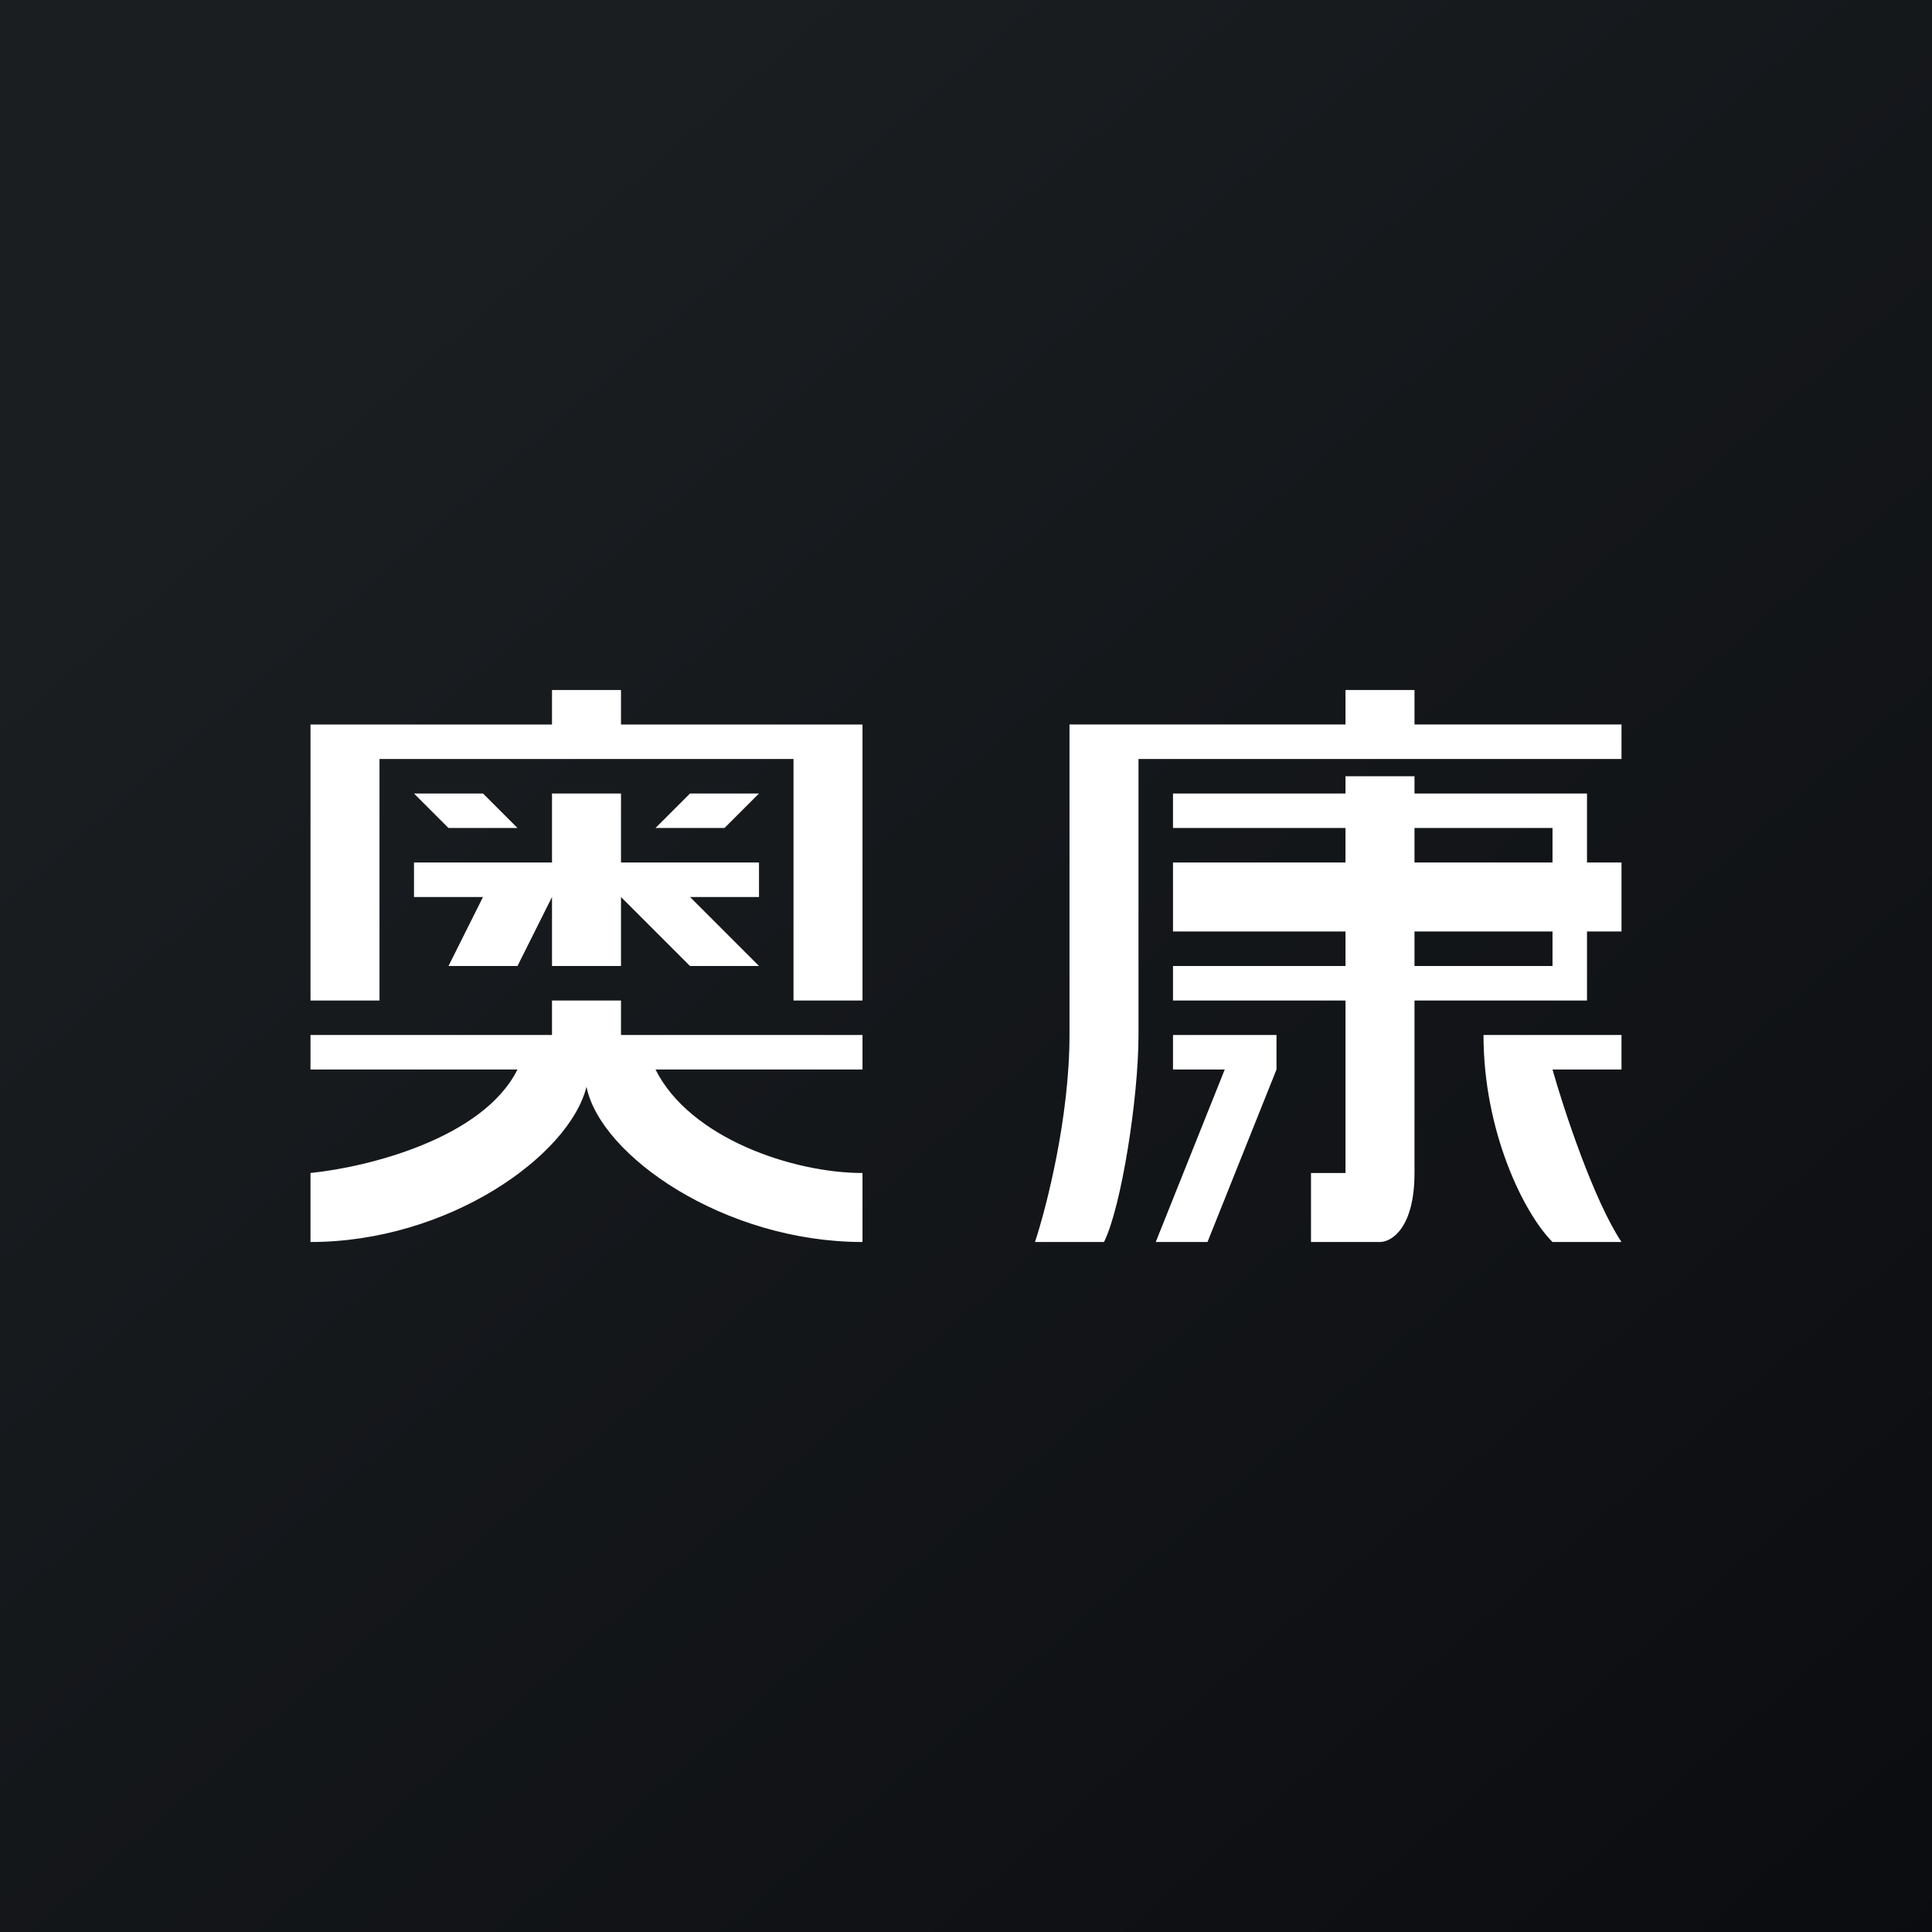 <svg width="56" height="56" viewBox="0 0 56 56" xmlns="http://www.w3.org/2000/svg"><rect x="0" y="0" width="56" height="56" fill="#808080" stroke="none"/><path fill="url(#ajwpzee2b)" d="M0 0h56v56H0z"/><path d="M16 20v1H9v8h2v-7h12v7h2v-8h-7v-1h-2Zm-4 3 1 1h2l-1-1h-2Zm7 1 1-1h2l-1 1h-2Zm-1-1h-2v2h-4v1h2l-1 2h2l1-2v2h2v-2l2 2h2l-2-2h2v-1h-4v-2Zm-2 6h2v1h7v1h-6c1 2 4 3 6 3v2c-4 0-7.6-2.5-8-4.5-.5 2-4 4.5-8 4.5v-2c1.67-.17 5-1 6-3H9v-1h7v-1Zm23-8h-8v9c0 2.4-.67 5-1 6h2c.5-1 1-4.17 1-6v-8h14v-1h-6v-1h-2v1Zm-5 2v1h5v1h-5v2h5v1h-5v1h5v5h-1v2h2c.33 0 1-.4 1-2v-5h5v-2h1v-2h-1v-2h-5v-.5h-2v.5h-5Zm0 8v-1h3v1l-2 5h-1.5l2-5H34Zm11 5c-.83-.83-2-3.2-2-6h4v1h-2c.33 1.17 1.2 3.8 2 5h-2Zm-4-12h4v1h-4v-1Zm0 3h4v1h-4v-1Z" fill="#fff"/><defs><linearGradient id="ajwpzee2b" x1="10.42" y1="9.71" x2="68.15" y2="76.02" gradientUnits="userSpaceOnUse"><stop stop-color="#1A1E21"/><stop offset="1" stop-color="#06060A"/></linearGradient></defs></svg>